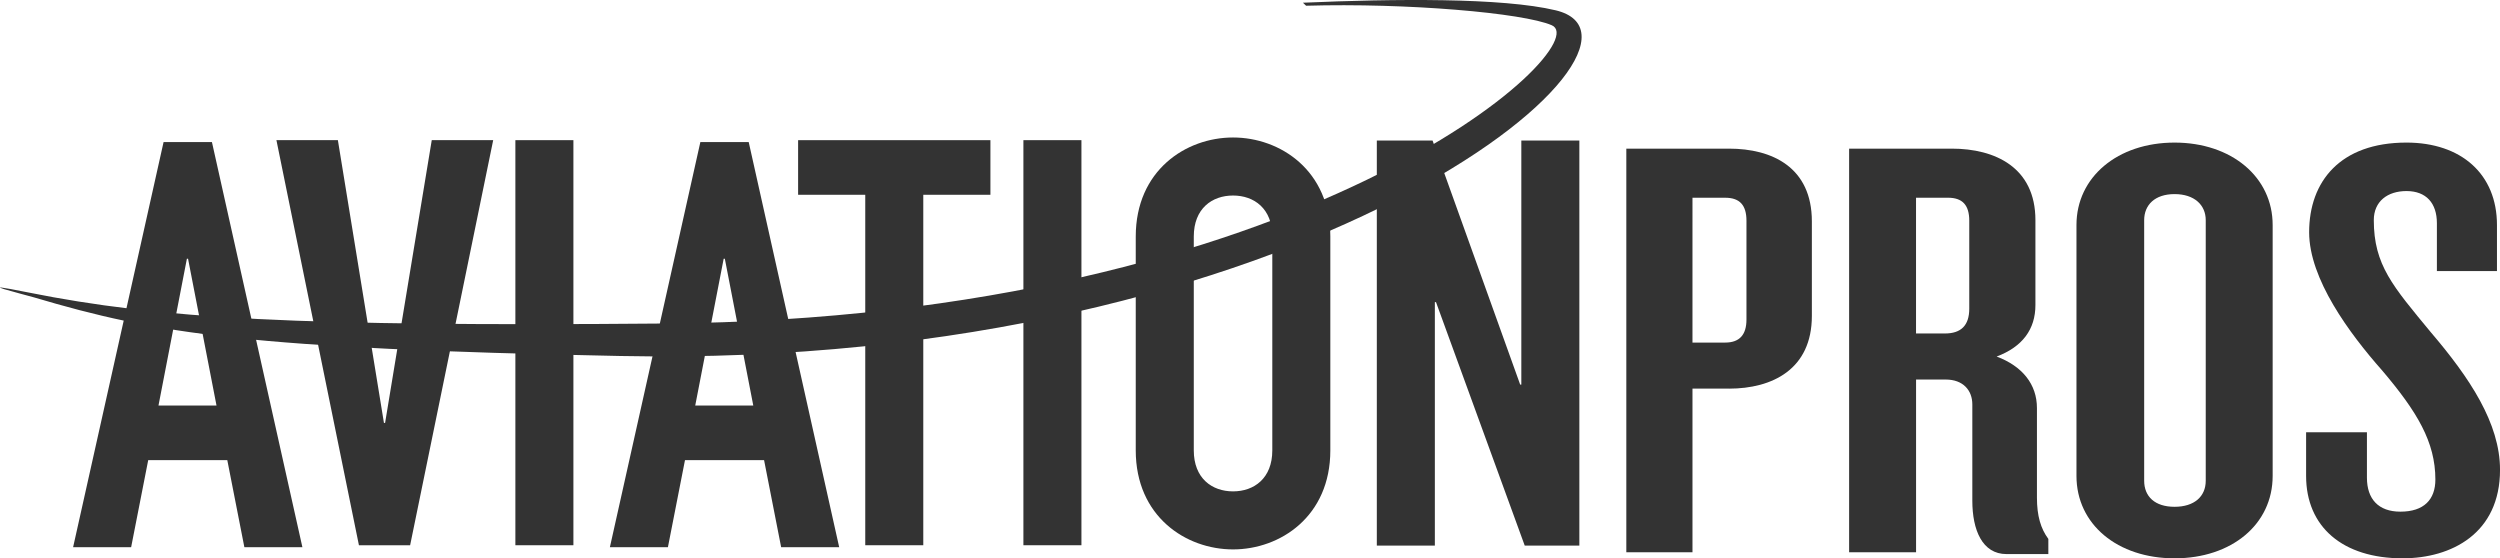 <svg xmlns="http://www.w3.org/2000/svg" width="460.617" height="102.87" viewBox="0 0 460.617 102.87">
  <g>
    <path d="M240.063.5c16.773-.733,36.752-.952,46.571,1.4,24.315,5.846-45.92,66.249-172.35,63.691-68.4-1.38-85.208-4.021-108.038-10.805-1.717-.5-12.533-3.206-.989-.893,24.03,4.823,49.637,6.3,117.129,5.714,118.5-1.03,172.1-51.237,163.529-54.951-5.267-2.293-26.812-4.134-45.273-3.6" fill="#333"/>
    <polygon points="75.565 100.458 66.131 100.458 50.93 25.825 62.253 25.825 70.741 77.919 70.953 77.919 79.549 25.825 90.869 25.825 75.565 100.458" fill="#333"/>
    <rect x="94.957" y="25.824" width="10.691" height="74.634" fill="#333"/>
    <polygon points="159.421 35.887 147.05 35.887 147.05 25.826 182.482 25.826 182.482 35.887 170.112 35.887 170.112 100.458 159.421 100.458 159.421 35.887" fill="#333"/>
    <rect x="188.559" y="25.824" width="10.691" height="74.634" fill="#333"/>
    <path d="M34.647,47.668h-.212L29.2,74.716h10.69ZM30.138,26.179h8.911l16.666,74.636H45.023L41.878,84.777H27.308l-3.145,16.038H13.471Z" fill="#333"/>
    <path d="M133.547,47.668h-.211l-5.242,27.048h10.694Zm-4.509-21.489h8.909l16.67,74.636H143.923l-3.145-16.038h-14.57l-3.145,16.038H112.371Z" fill="#333"/>
    <polygon points="253.675 25.893 263.947 25.893 280.09 70.864 280.3 70.864 280.3 25.893 290.991 25.893 290.991 100.529 280.928 100.529 264.577 55.663 264.367 55.663 264.367 100.529 253.675 100.529 253.675 25.893" fill="#333"/>
    <g>
      <path d="M219.951,82.987c0,5.138,3.354,7.548,7.233,7.548s7.234-2.41,7.234-7.548V43.571c0-5.137-3.354-7.546-7.234-7.546s-7.233,2.409-7.233,7.546ZM209.258,43.571c0-12.158,9.224-18.239,17.926-18.239s17.925,6.081,17.925,18.239V82.987c0,12.159-9.224,18.24-17.925,18.24s-17.926-6.081-17.926-18.24Z" fill="#333"/>
      <path d="M321.781,40.675c0-2.9-1.261-4.243-3.923-4.243h-6.025V63.118h6.025c2.662,0,3.923-1.452,3.923-4.243Zm-3.222,30.93h-6.726v30.148H299.644V27.386h18.915c7.986,0,15.271,3.461,15.271,13.4v17.42c0,9.826-7.285,13.4-15.271,13.4" fill="#333"/>
      <path d="M362.831,40.674c0-2.9-1.261-4.244-3.923-4.244h-5.886V61.442h5.325c2.943,0,4.484-1.45,4.484-4.577Zm6.864,61.414c-4.482,0-6.3-4.465-6.3-9.826V74.507c0-2.567-1.682-4.578-4.9-4.578h-5.466v31.824H340.694V27.386h18.914c7.985,0,15.412,3.462,15.412,13.176V56.2c0,4.467-2.382,7.7-7.145,9.49,4.763,1.788,7.425,5.138,7.425,9.493V91.7c0,3.351.7,5.7,2.1,7.594v2.791Z" fill="#333"/>
      <path d="M406.4,40.562c0-2.791-2.1-4.8-5.743-4.8s-5.6,2.01-5.6,4.8V88.576c0,2.9,1.961,4.8,5.6,4.8s5.743-1.9,5.743-4.8Zm-5.743,62.308c-10.508,0-18.074-6.253-18.074-15.186V41.455c0-8.82,7.566-15.184,18.074-15.184s18.073,6.364,18.073,15.184V87.684c0,8.933-7.566,15.186-18.073,15.186" fill="#333"/>
      <path d="M442.684,102.87c-11.068,0-17.792-5.807-17.792-15.186V79.645H436.1v8.374c0,3.908,2.1,6.253,6.164,6.253,4.343,0,6.446-2.234,6.446-5.918,0-6.923-3.364-12.506-9.808-20.1-6.025-6.81-13.45-16.86-13.45-25.458,0-9.379,5.745-16.525,17.933-16.525,10.087,0,16.673,5.805,16.673,15.184v8.487H448.989v-8.82c0-3.686-1.961-5.92-5.6-5.92-3.5,0-6.024,1.9-6.024,5.36,0,8.263,3.5,12.171,10.508,20.658,7.145,8.375,12.748,16.749,12.748,25.347,0,11.724-8.966,16.3-17.933,16.3" fill="#333"/>
    </g>
  </g>
</svg>
